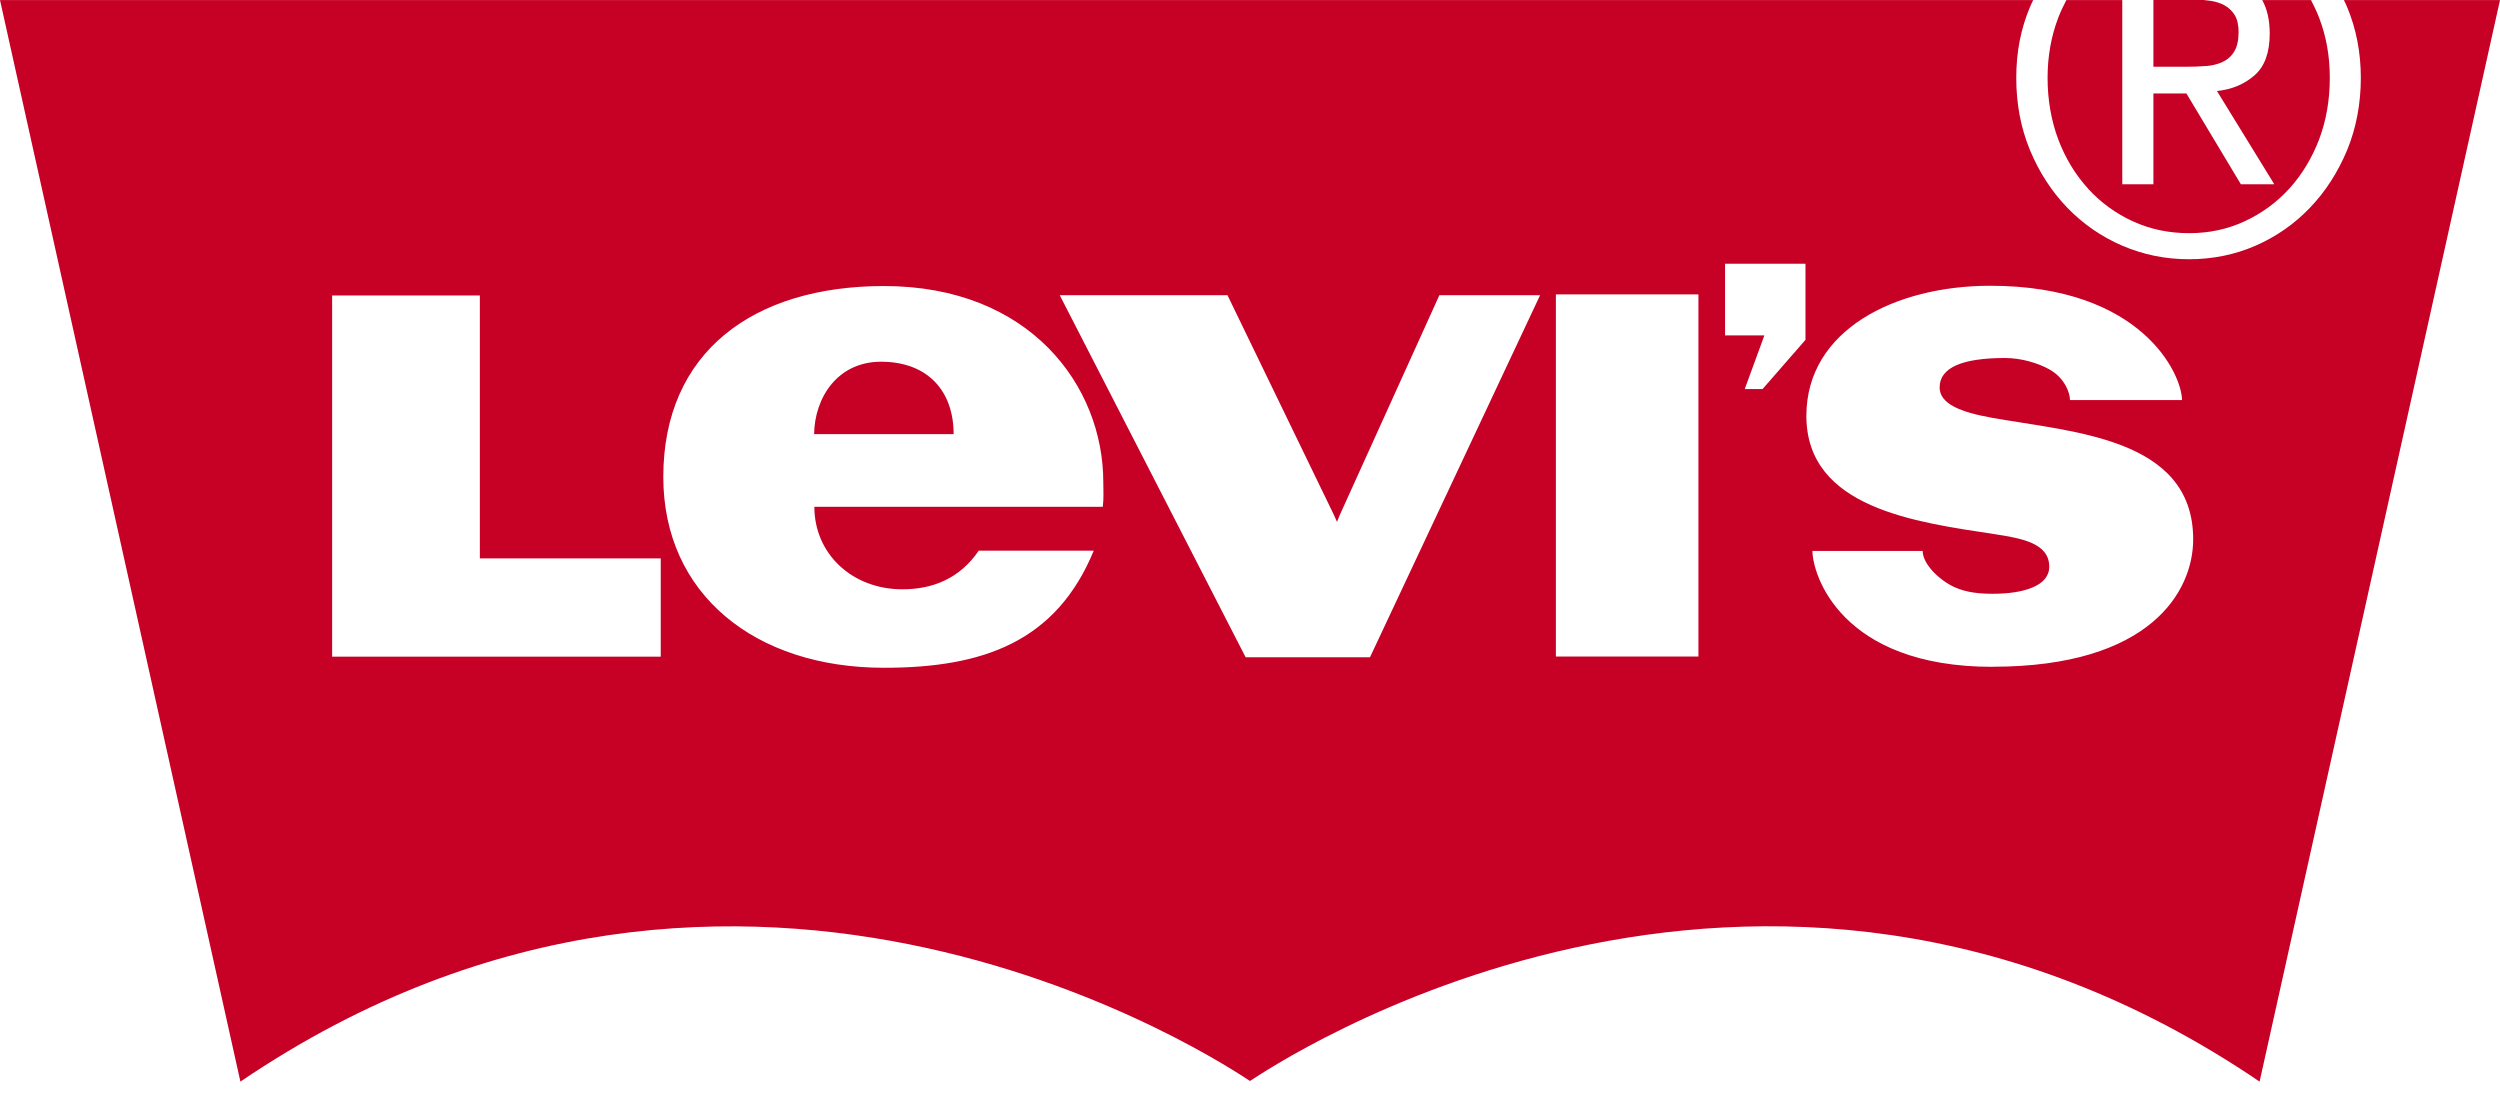 <svg width="135" height="59" viewBox="0 0 135 59" fill="none" xmlns="http://www.w3.org/2000/svg">
<path d="M119.113 3.569C119.451 3.544 119.751 3.468 120.017 3.348C120.279 3.227 120.494 3.041 120.646 2.785C120.803 2.533 120.884 2.176 120.884 1.729C120.884 1.347 120.813 1.04 120.675 0.814C120.532 0.588 120.351 0.417 120.132 0.292C119.908 0.171 119.656 0.085 119.365 0.045C119.241 0.025 119.117 0.01 118.994 0H116.284V3.604H118.041C118.422 3.604 118.779 3.594 119.117 3.564L119.113 3.569ZM112.755 10.189C113.441 10.938 114.245 11.526 115.179 11.953C116.112 12.38 117.122 12.591 118.208 12.591C119.294 12.591 120.279 12.38 121.203 11.953C122.127 11.526 122.932 10.938 123.618 10.189C124.299 9.44 124.837 8.555 125.228 7.54C125.613 6.519 125.809 5.413 125.809 4.207C125.809 3.001 125.613 1.955 125.228 0.945C125.099 0.613 124.951 0.307 124.794 0.005H122.161C122.427 0.488 122.565 1.086 122.565 1.81C122.565 2.835 122.294 3.589 121.746 4.066C121.203 4.544 120.527 4.83 119.717 4.916L122.813 9.952H121.008L118.065 5.047H116.284V9.952H114.603V0.005H111.583C111.426 0.307 111.278 0.618 111.15 0.945C110.764 1.955 110.569 3.041 110.569 4.207C110.569 5.373 110.764 6.519 111.15 7.54C111.536 8.555 112.074 9.44 112.76 10.189H112.755ZM47.577 19.533C45.233 19.533 43.99 21.463 43.962 23.443H51.496C51.496 21.111 50.096 19.533 47.572 19.533H47.577ZM126.571 0.005C126.628 0.126 126.69 0.246 126.742 0.372C127.237 1.558 127.485 2.835 127.485 4.207C127.485 5.579 127.237 6.921 126.742 8.113C126.247 9.299 125.58 10.339 124.737 11.219C123.894 12.099 122.913 12.782 121.794 13.27C120.675 13.757 119.475 13.999 118.203 13.999C116.931 13.999 115.736 13.752 114.607 13.27C113.479 12.782 112.488 12.099 111.636 11.219C110.788 10.339 110.116 9.304 109.621 8.113C109.126 6.916 108.878 5.62 108.878 4.207C108.878 2.795 109.126 1.553 109.621 0.372C109.674 0.246 109.735 0.126 109.793 0.005H0L12.982 58.407C40.238 39.91 66.431 57.688 67.483 58.362C67.483 58.362 67.488 58.362 67.493 58.362H67.507C67.507 58.362 67.512 58.362 67.517 58.362C68.569 57.683 94.762 39.905 122.018 58.407L135 0.005H126.566H126.571ZM35.68 35.461H17.935V15.954H25.912V30.154H35.68V35.461ZM59.544 27.369H43.976C43.976 29.907 46.014 31.822 48.729 31.822C50.343 31.822 51.815 31.259 52.853 29.736H59.063C57.035 34.657 53.096 36.06 47.734 36.06C40.757 36.06 35.818 32.074 35.818 25.755C35.818 19.01 40.681 15.446 47.734 15.446C55.625 15.446 59.578 20.845 59.578 26.037C59.578 26.469 59.611 26.901 59.549 27.374L59.544 27.369ZM73.989 35.492H67.264L57.225 15.939H66.283L72.041 27.826L72.198 28.183L72.341 27.826L77.727 15.939H83.166L73.979 35.492H73.989ZM91.715 35.451H84.018V15.899H91.715V35.451ZM97.496 18.352L95.177 21.011H94.215L95.277 18.11H93.153V14.24H97.496V18.352ZM107.592 36.009C99.372 36.009 97.872 30.998 97.872 29.751H103.825C103.825 30.48 104.763 31.355 105.554 31.712C106.206 32.003 106.93 32.064 107.607 32.064C109.283 32.064 110.659 31.636 110.659 30.606C110.659 29.354 109.25 29.078 107.697 28.842C103.468 28.198 97.544 27.449 97.544 22.458C97.544 17.804 102.358 15.431 107.473 15.431C115.66 15.431 117.827 20.216 117.827 21.604H111.779C111.779 21.191 111.478 20.397 110.655 19.94C110.04 19.603 109.145 19.332 108.273 19.332C106.011 19.332 104.74 19.829 104.74 20.92C104.74 21.815 105.887 22.257 107.535 22.554C111.831 23.333 118.432 23.604 118.432 29.123C118.432 31.928 116.131 36.004 107.592 36.004V36.009Z" fill="#C70026"/>
</svg>
